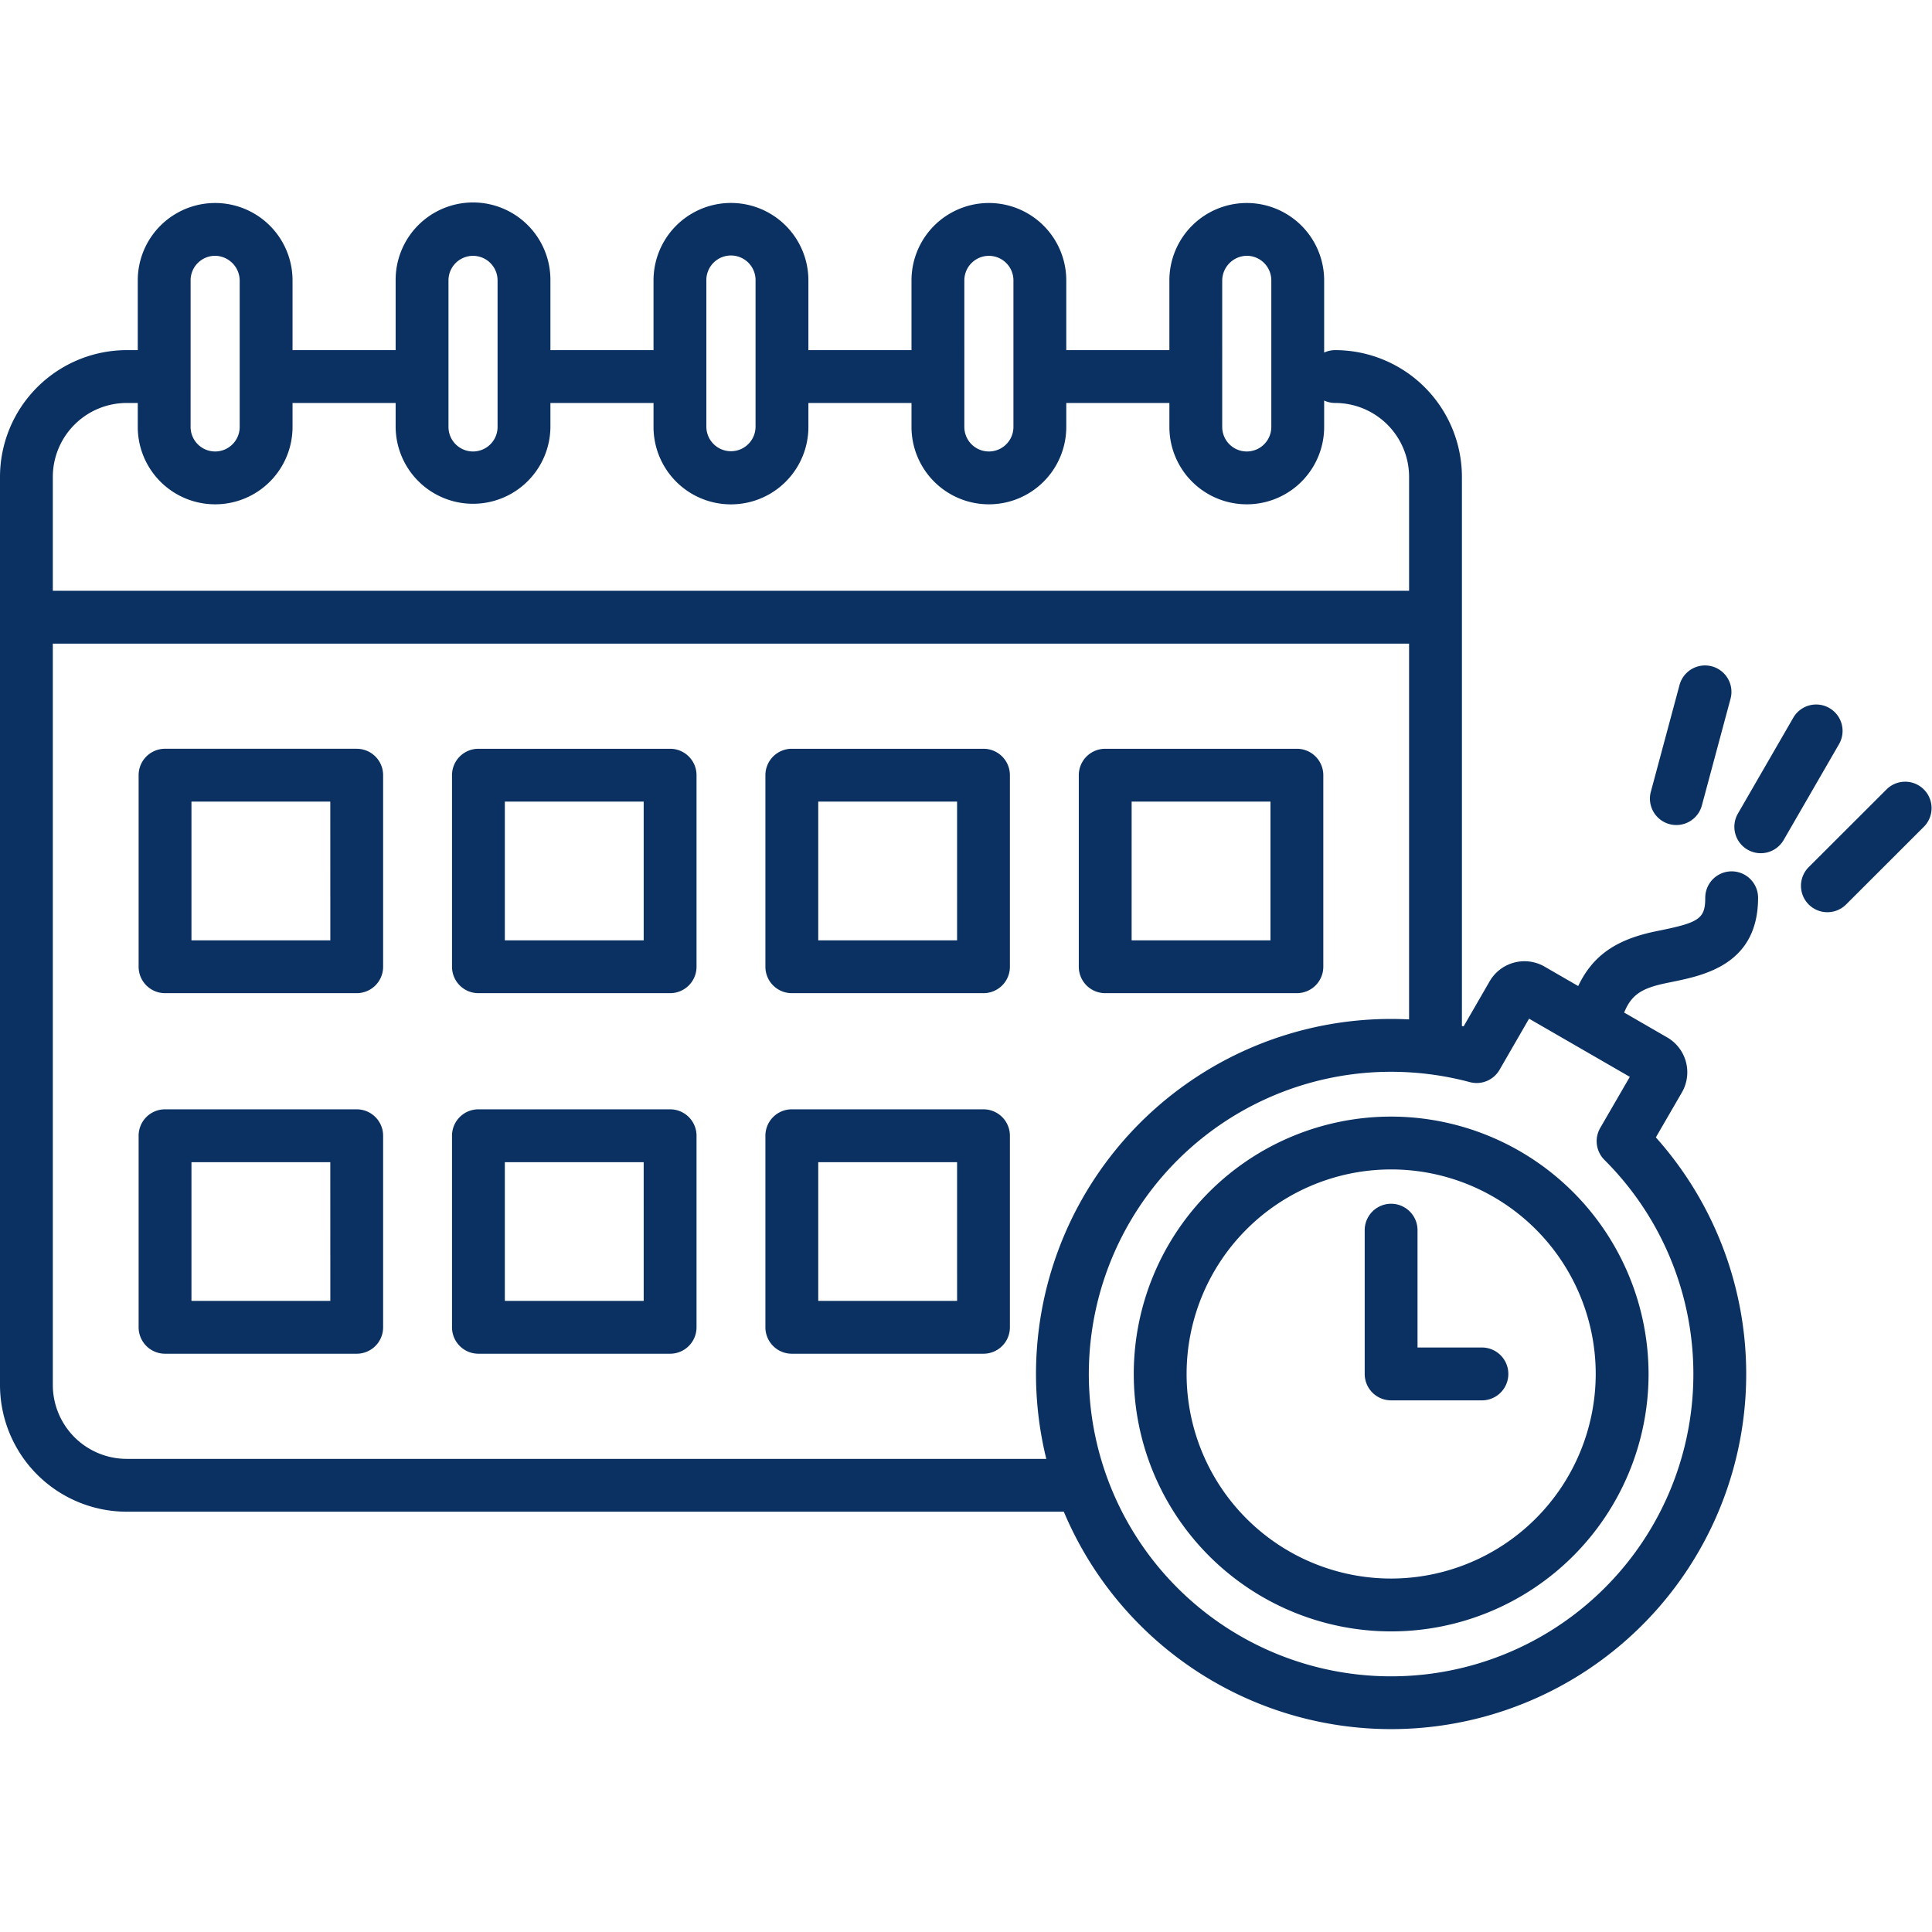 <svg xmlns="http://www.w3.org/2000/svg" xmlns:xlink="http://www.w3.org/1999/xlink" xmlns:svgjs="http://svgjs.dev/svgjs" id="Layer_1" viewBox="0 0 512 512" data-name="Layer 1" width="300" height="300"><g width="100%" height="100%" transform="matrix(1,0,0,1,0,0)"><path d="m177.583 198.431h-50.795a7 7 0 0 0 -7 7v50.769a7 7 0 0 0 7 7h50.8a7 7 0 0 0 7-7v-50.768a7 7 0 0 0 -7.005-7.001zm-7 50.766h-36.793v-36.763h36.791zm90.054-50.766h-50.797a7 7 0 0 0 -7 7v50.769a7 7 0 0 0 7 7h50.795a7 7 0 0 0 7-7v-50.768a7 7 0 0 0 -7-7.001zm-7 50.766h-36.795v-36.763h36.791zm39.258 14h50.795a7 7 0 0 0 7-7v-50.765a7 7 0 0 0 -7-7h-50.799a7 7 0 0 0 -7 7v50.768a7 7 0 0 0 7 7zm7-50.766h36.791v36.769h-36.793zm-122.31 81.548h-50.797a7 7 0 0 0 -7 7v50.771a7 7 0 0 0 7 7h50.8a7 7 0 0 0 7-7v-50.766a7 7 0 0 0 -7.005-7.002zm-7 50.766h-36.795v-36.76h36.791zm90.054-50.766h-50.799a7 7 0 0 0 -7 7v50.771a7 7 0 0 0 7 7h50.795a7 7 0 0 0 7-7v-50.766a7 7 0 0 0 -7-7.002zm-7 50.766h-36.797v-36.76h36.791zm-159.1-50.766h-50.802a7 7 0 0 0 -7 7v50.771a7 7 0 0 0 7 7h50.795a7 7 0 0 0 7-7v-50.766a7 7 0 0 0 -7-7.002zm-7 50.766h-36.8v-36.76h36.791zm7-146.317h-50.802a7 7 0 0 0 -7 7v50.772a7 7 0 0 0 7 7h50.795a7 7 0 0 0 7-7v-50.768a7 7 0 0 0 -7-7.001zm-7 50.766h-36.8v-36.76h36.791zm281.119 46.716a68.213 68.213 0 1 0 68.228 68.2 68.291 68.291 0 0 0 -68.228-68.2zm0 122.423a54.21 54.21 0 1 1 54.224-54.224 54.286 54.286 0 0 1 -54.224 54.224zm72.542-157.723c.628-.134 1.261-.263 1.893-.392 8.533-1.743 22.815-4.659 22.815-22.3a7 7 0 0 0 -14 0c0 5.4-1.519 6.522-11.612 8.583-.67.137-1.339.273-2.024.419-10.18 2.195-16.237 6.422-20.03 14.39l-8.878-5.126a10.666 10.666 0 0 0 -14.6 3.885l-6.889 11.931c-.15-.031-.3-.057-.452-.088v-145.535a33.628 33.628 0 0 0 -33.589-33.589 6.954 6.954 0 0 0 -2.92.644v-19.125a20.508 20.508 0 1 0 -41.016 0v18.481h-27.324v-18.481a20.508 20.508 0 1 0 -41.016 0v18.481h-27.324v-18.481a20.522 20.522 0 0 0 -41.044 0v18.481h-27.324v-18.481a20.509 20.509 0 1 0 -41.017 0v18.481h-27.324v-18.481a20.508 20.508 0 1 0 -41.016 0v18.481h-2.92a33.628 33.628 0 0 0 -33.589 33.589v240.68a33.614 33.614 0 0 0 33.589 33.561h248.335a94.1 94.1 0 1 0 156.893-99.2l6.943-11.984a10.675 10.675 0 0 0 -3.958-14.522l-11.382-6.571c1.895-4.666 4.566-6.391 10.78-7.731zm-117.3-186.303a6.607 6.607 0 0 1 6.52-6.519 6.512 6.512 0 0 1 6.49 6.519v38.834a6.505 6.505 0 0 1 -13.01 0zm-68.34 0a6.505 6.505 0 1 1 13.01 0v38.834a6.505 6.505 0 0 1 -13.01 0zm-68.368 0a6.519 6.519 0 1 1 13.037 0v38.834a6.519 6.519 0 0 1 -13.037 0zm-68.341 0a6.505 6.505 0 1 1 13.01 0v38.834a6.505 6.505 0 0 1 -13.01 0zm-68.34 0a6.512 6.512 0 0 1 6.489-6.519 6.607 6.607 0 0 1 6.52 6.519v38.834a6.505 6.505 0 0 1 -13.01 0zm-16.922 32.484h2.92v6.35a20.508 20.508 0 0 0 41.016 0v-6.35h27.324v6.35a20.509 20.509 0 0 0 41.017 0v-6.35h27.324v6.35a20.522 20.522 0 0 0 41.044 0v-6.35h27.324v6.35a20.508 20.508 0 0 0 41.016 0v-6.35h27.326v6.35a20.508 20.508 0 0 0 41.016 0v-6.993a6.969 6.969 0 0 0 2.92.643 19.608 19.608 0 0 1 19.586 19.586v30.188h-359.422v-30.188a19.608 19.608 0 0 1 19.589-19.586zm0 279.824a19.594 19.594 0 0 1 -19.589-19.558v-196.489h359.42v99.584q-2.379-.12-4.762-.121a94.095 94.095 0 0 0 -91.379 116.584zm391.6-79.23a80.106 80.106 0 1 1 -56.535-23.351 81.013 81.013 0 0 1 20.872 2.74 7 7 0 0 0 7.866-3.264l7.827-13.55 26.7 15.415-7.846 13.545a7 7 0 0 0 1.12 8.465zm12.3-97.56 7.6-28.289a7 7 0 0 1 13.523 3.631l-7.6 28.289a7 7 0 1 1 -13.523-3.631zm72.457 9.175-20.721 20.7a7 7 0 1 1 -9.894-9.908l20.721-20.692a7 7 0 0 1 9.894 9.9zm-22.582-21.8-14.655 25.369a7 7 0 1 1 -12.124-7l14.654-25.369a7 7 0 1 1 12.125 7zm-87.639 166.91a7 7 0 0 1 -7 7h-24.067a7 7 0 0 1 -7-7v-38.1a7 7 0 1 1 14 0v31.094h17.064a7 7 0 0 1 7.003 7.005z" fill="#0a3161" fill-opacity="1" data-original-color="#fb4455ff" stroke="none" stroke-opacity="1"></path></g></svg>